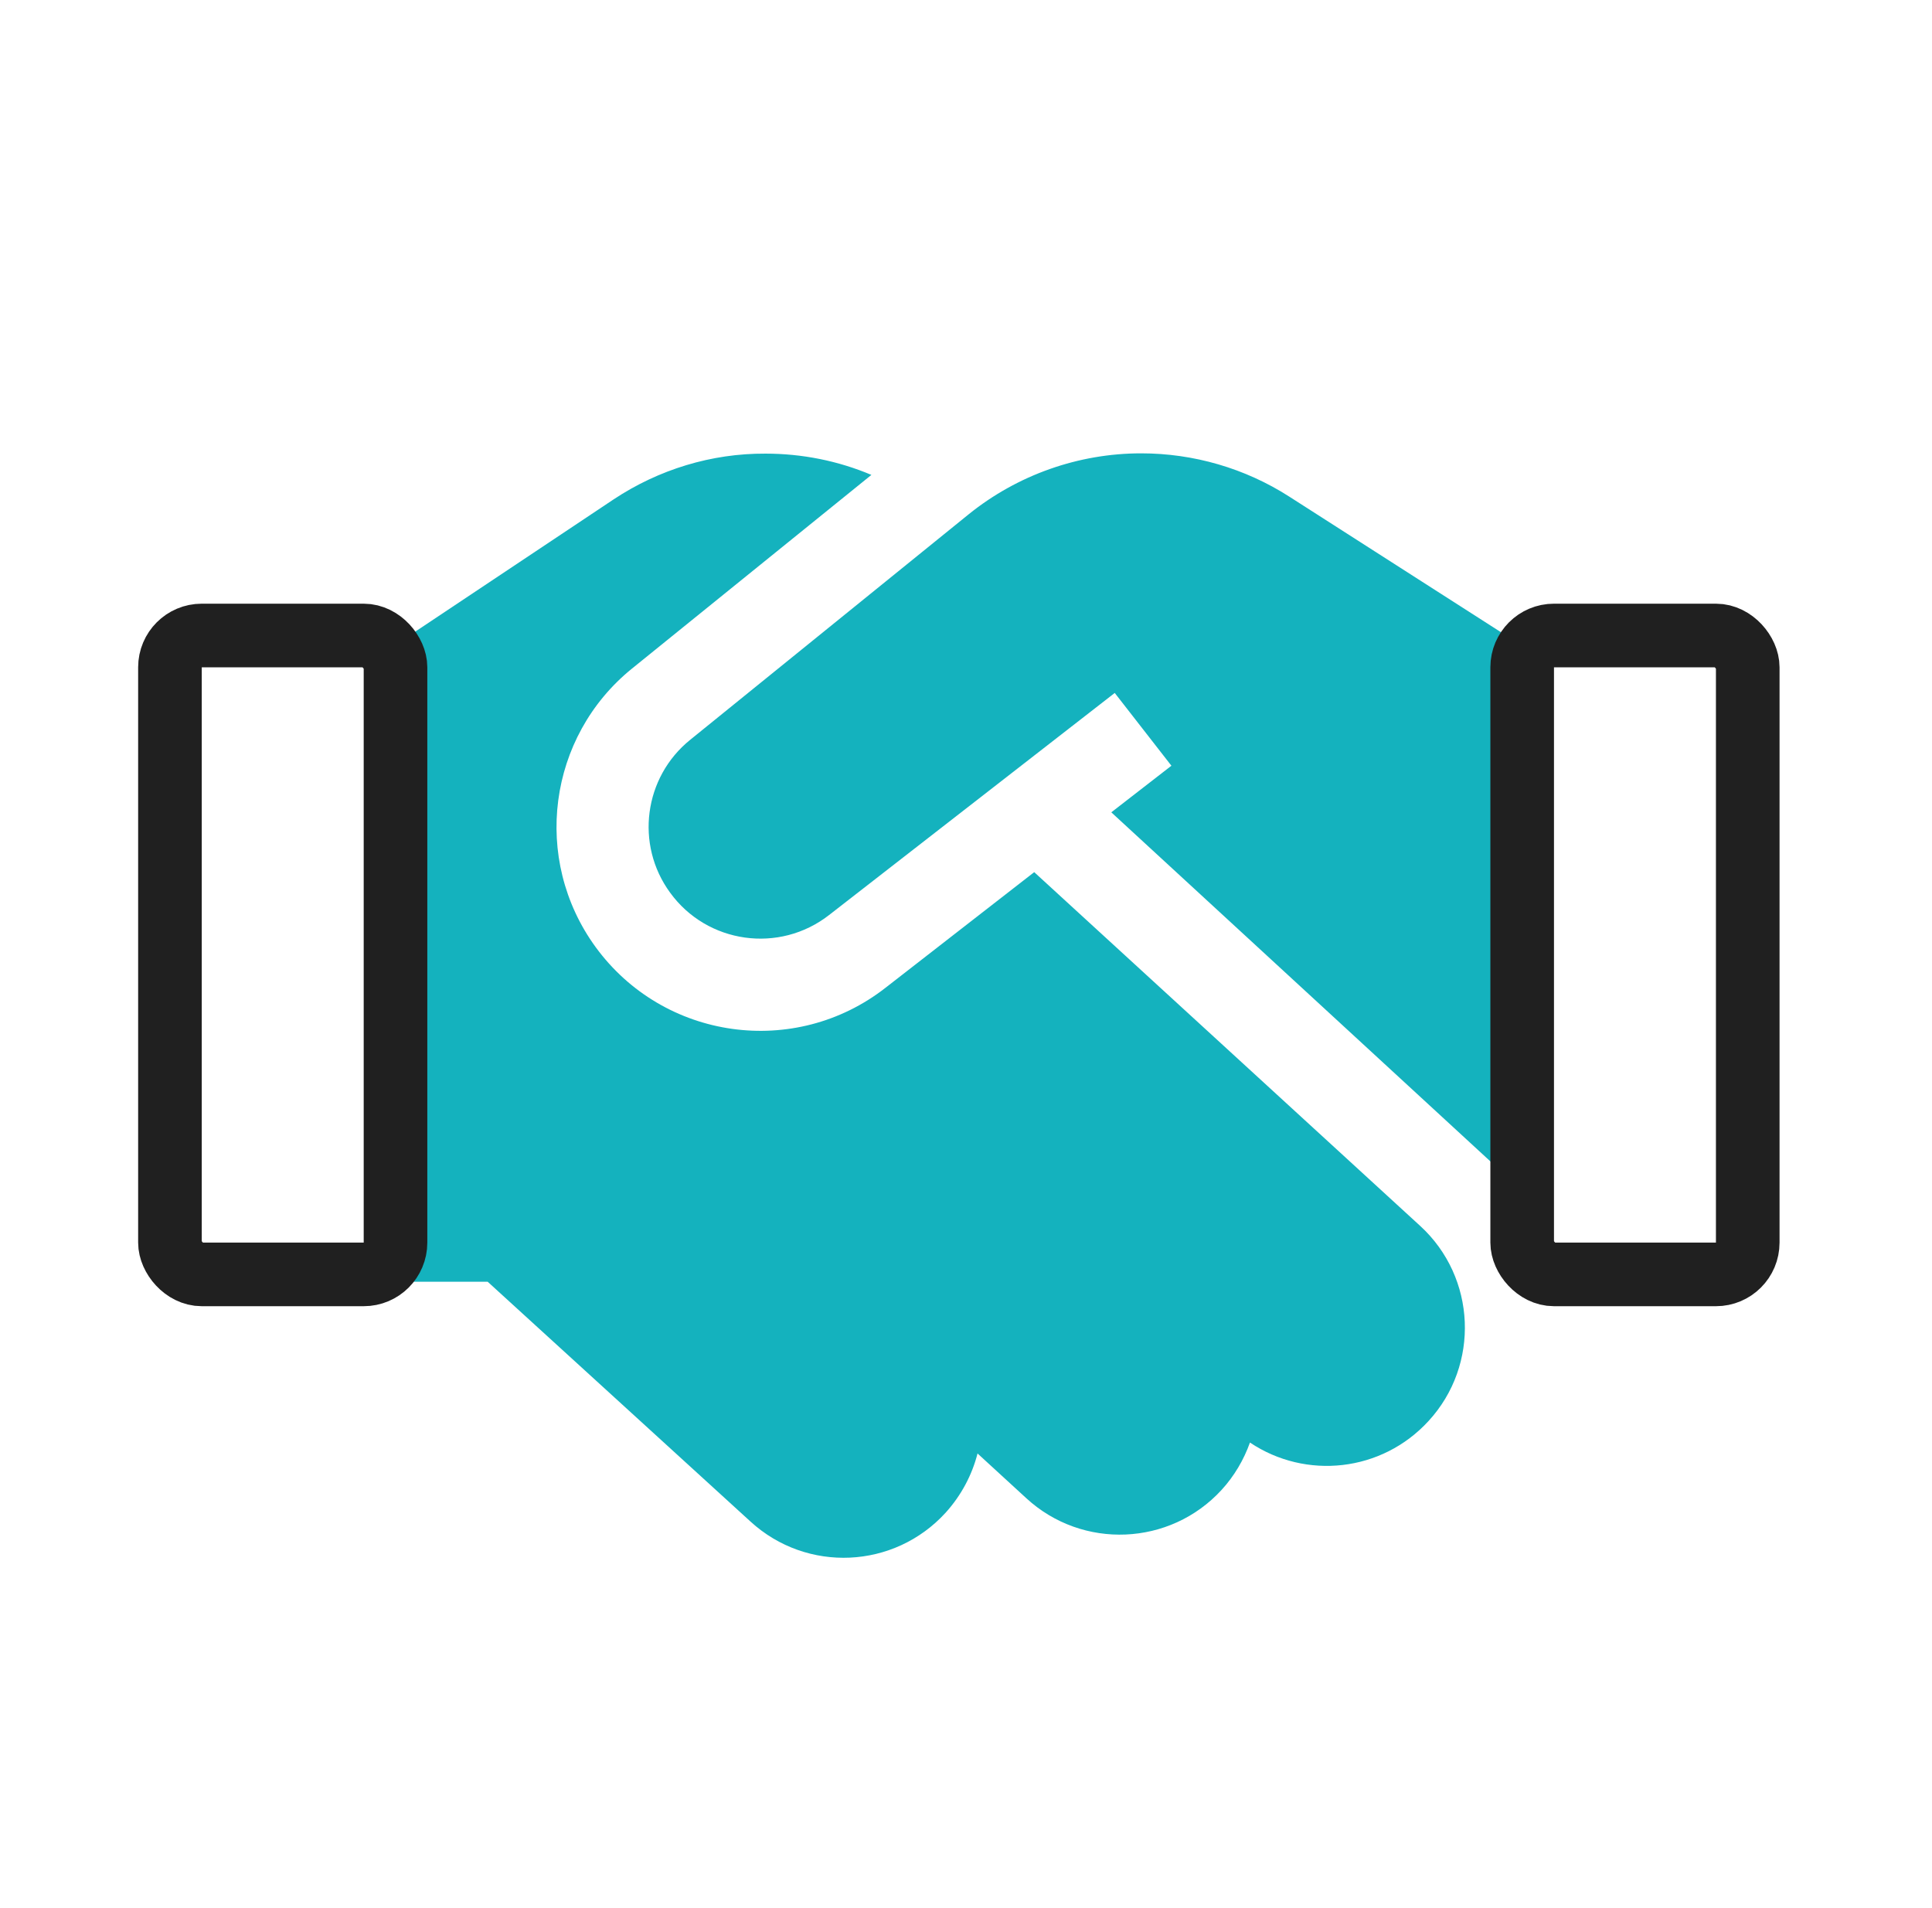 <svg width="81" height="80" viewBox="0 0 81 80" fill="none" xmlns="http://www.w3.org/2000/svg">
<mask id="mask0_2961_25801" style="mask-type:alpha" maskUnits="userSpaceOnUse" x="0" y="0" width="81" height="80">
<rect x="0.2" width="80" height="80" fill="#E2E2E2"/>
</mask>
<g mask="url(#mask0_2961_25801)">
</g>
<path d="M40.61 21.564L28.936 31.018C26.994 32.586 26.621 35.408 28.092 37.422C29.648 39.569 32.675 39.991 34.761 38.363L46.736 29.053L49.112 32.104L46.592 34.058L63.355 49.494V26.725H63.271L62.8 26.424L54.045 20.816C52.2 19.634 50.041 19.007 47.846 19.007C45.217 19.007 42.66 19.911 40.61 21.564ZM43.36 36.566L37.125 41.414C33.326 44.381 27.815 43.609 24.968 39.702C22.291 36.023 22.966 30.886 26.5 28.028L36.534 19.911C35.135 19.32 33.627 19.019 32.096 19.019C29.829 19.007 27.622 19.682 25.728 20.936L17.045 26.725V53.739H20.446L31.469 63.797C33.832 65.956 37.487 65.787 39.645 63.423C40.309 62.688 40.755 61.831 40.984 60.939L43.034 62.82C45.386 64.979 49.052 64.822 51.211 62.471C51.754 61.88 52.151 61.192 52.405 60.481C54.744 62.049 57.928 61.723 59.894 59.576C62.053 57.225 61.896 53.558 59.544 51.4L43.36 36.566Z" fill="#14B2BE"/>
<rect x="63.818" y="26.644" width="9.457" height="26.787" rx="1.333" stroke="#202020" stroke-width="2.667" stroke-linejoin="round"/>
<rect x="7.125" y="26.644" width="9.457" height="26.787" rx="1.333" stroke="#202020" stroke-width="2.667" stroke-linejoin="round"/>
</svg>
